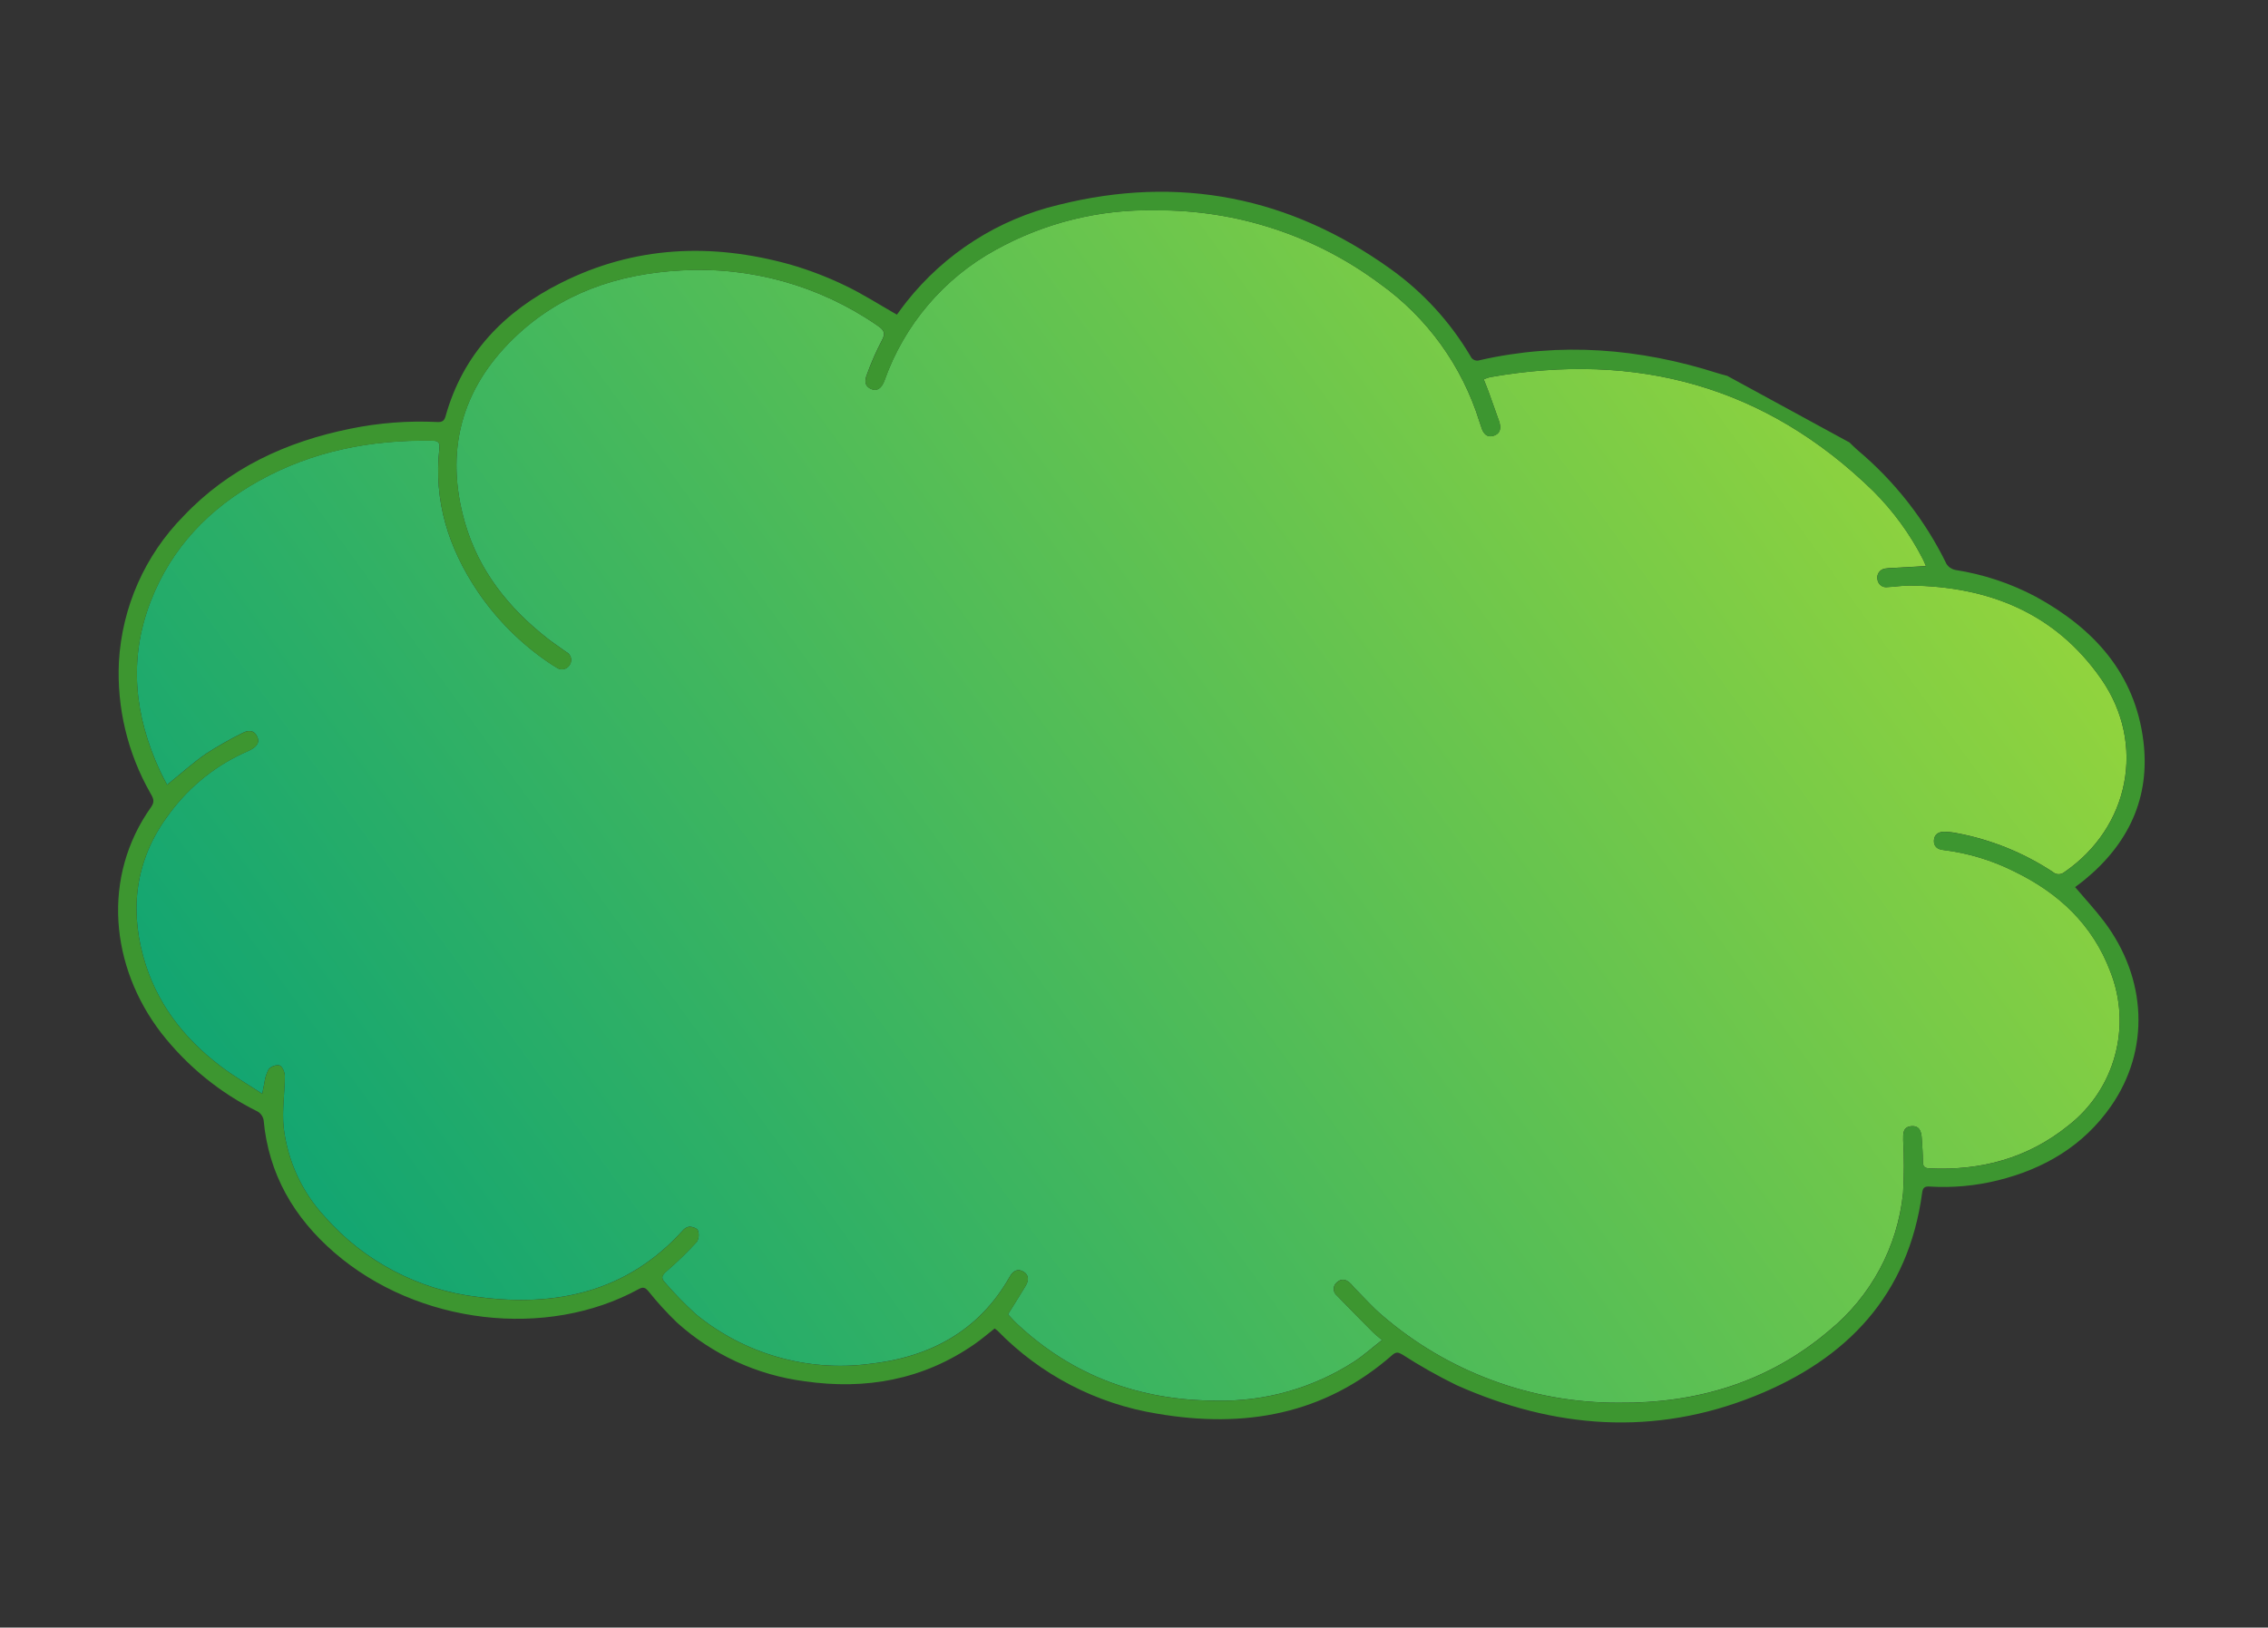 <svg width="404" height="290" viewBox="0 0 404 290" fill="none" xmlns="http://www.w3.org/2000/svg">
<rect x="0" y="0" width="404" height="290" fill="#333333" stroke="none"/>
<path d="M29.764 139.83C32.192 137.87 34.335 135.93 36.692 134.294C38.784 132.951 40.943 131.717 43.166 130.614C44.2 130.054 45.259 130.023 45.818 131.26C46.359 132.445 45.533 133.102 44.603 133.621C44.472 133.691 44.336 133.754 44.2 133.816C38.681 136.189 33.883 139.989 30.291 144.817C24.418 152.524 22.973 161.149 25.514 170.424C27.75 178.575 32.651 184.924 39.286 189.962C41.592 191.72 44.117 193.176 46.714 194.889C46.893 193.992 46.969 193.51 47.084 193.036C47.183 192.158 47.443 191.306 47.848 190.517C48.35 189.968 49.088 189.715 49.815 189.832C50.301 190.019 50.735 191.051 50.735 191.707C50.73 194.771 50.208 197.871 50.53 200.883C51.223 206.828 53.787 212.4 57.849 216.779C64.874 224.76 74.596 229.855 85.144 231.081C99.046 232.915 111.683 230.223 121.59 219.274C121.894 218.886 122.338 218.629 122.821 218.553C123.348 218.568 124.18 218.852 124.307 219.215C124.553 219.879 124.501 220.621 124.152 221.235C122.478 223.069 120.7 224.806 118.82 226.433C117.956 227.173 117.613 227.65 118.482 228.541C120.198 230.533 122.039 232.413 123.985 234.181C132.578 241.205 143.668 244.411 154.679 243.037C165.474 241.883 174.315 237.281 179.872 227.466C180.437 226.461 181.252 225.933 182.332 226.59C183.338 227.205 183.245 228.187 182.708 229.088C181.715 230.754 180.667 232.382 179.553 234.176C180.103 234.762 180.582 235.327 181.128 235.836C191.13 245.218 203.119 249.536 216.687 249.563C225.352 249.738 233.873 247.323 241.176 242.627C242.886 241.512 244.421 240.126 246.181 238.758C245.445 238.135 245.013 237.814 244.628 237.434C242.455 235.247 240.282 233.066 238.15 230.846C237.496 230.329 237.384 229.374 237.9 228.718C237.974 228.622 238.059 228.543 238.149 228.471C239.04 227.661 239.887 228.003 240.639 228.753C240.852 228.962 241.022 229.216 241.227 229.43C242.88 231.085 244.427 232.85 246.205 234.358C257.897 244.443 272.826 249.968 288.251 249.931C302.231 250.068 314.999 246.27 325.813 237.083C333.281 230.978 338.022 222.147 338.996 212.537C339.174 209.404 339.18 206.264 339.012 203.137C339.01 202.011 338.924 200.786 340.464 200.658C341.954 200.534 342.25 201.642 342.324 202.824C342.411 204.215 342.518 205.611 342.53 207.001C342.539 207.817 342.807 208.133 343.653 208.17C352.835 208.614 361.21 206.383 368.448 200.529C376.747 194.051 379.786 182.851 375.894 173.065C372.747 164.753 366.737 159.136 358.907 155.323C354.9 153.295 350.577 151.984 346.122 151.441C345.071 151.328 344.417 150.776 344.494 149.701C344.575 148.605 345.381 148.186 346.378 148.192C347.123 148.216 347.865 148.295 348.598 148.448C354.675 149.591 360.465 151.933 365.63 155.332C366.217 155.877 367.114 155.897 367.733 155.385C379.298 147.439 382.32 132.562 374.312 121.016C366.128 109.214 354.256 104.478 340.266 104.326C338.928 104.307 337.593 104.545 336.253 104.602C335.405 104.751 334.601 104.19 334.448 103.338C334.441 103.302 334.436 103.259 334.429 103.224C334.253 102.346 334.823 101.493 335.698 101.316C335.755 101.306 335.812 101.297 335.875 101.289C336.266 101.229 336.664 101.197 337.064 101.194C339.013 101.086 340.962 100.978 343.071 100.86C342.806 100.255 342.674 99.883 342.487 99.542C340.2 95.102 337.242 91.053 333.713 87.526C314.524 68.779 291.569 62.605 265.435 67.19C265.043 67.292 264.665 67.43 264.295 67.591C264.614 68.407 264.906 69.087 265.158 69.786C265.783 71.519 266.408 73.253 267.012 74.989C267.392 76.086 267.388 77.177 266.123 77.615C264.859 78.053 264.197 77.231 263.861 76.086C263.763 75.749 263.626 75.432 263.522 75.094C260.431 65.157 254.171 56.514 245.715 50.491C234.193 41.931 220.21 37.361 205.865 37.469C195.909 37.244 186.077 39.674 177.356 44.507C168.129 49.565 161.08 57.852 157.558 67.782C157.035 69.231 156.184 69.773 155.155 69.305C153.875 68.718 154.038 67.66 154.456 66.632C155.182 64.616 156.041 62.654 157.033 60.752C157.864 59.31 157.423 58.759 156.24 57.964C145.992 50.887 133.683 47.444 121.257 48.183C110.048 48.785 99.822 52.263 91.6 60.185C82.117 69.32 79.164 80.468 82.828 93.157C85.291 101.685 90.591 108.313 97.488 113.728C98.583 114.588 99.753 115.347 100.876 116.171C101.652 116.561 101.965 117.507 101.583 118.287C101.548 118.356 101.506 118.43 101.459 118.49C100.999 119.247 100.015 119.486 99.261 119.025C99.205 118.993 99.151 118.955 99.098 118.91C98.665 118.664 98.243 118.4 97.838 118.119C92.797 114.712 88.454 110.365 85.042 105.315C79.892 97.625 77.216 89.234 78.27 79.876C78.417 78.552 77.755 78.523 76.816 78.508C66.039 78.361 55.724 80.35 46.214 85.62C37.307 90.554 30.55 97.547 26.83 107.161C22.852 117.442 23.942 127.505 28.492 137.339C28.9 138.229 29.366 139.067 29.764 139.83Z" fill="url(#paint0_linear)"/>
<path d="M26.728 141.213C27.161 142.011 27.707 142.692 26.943 143.762C18.076 156.195 19.604 172.242 28.766 184.108C33.351 189.973 39.194 194.735 45.86 198.032C46.429 198.353 46.828 198.909 46.955 199.549C47.834 209.224 52.369 216.957 59.565 223.183C74.446 236.059 97.42 238.653 113.773 229.687C114.56 229.257 114.938 229.401 115.495 230.058C117.076 232.037 118.787 233.911 120.612 235.67C126.949 241.373 134.869 245.01 143.315 246.108C154.193 247.683 164.411 245.869 173.598 239.492C174.845 238.622 176.008 237.625 177.176 236.705C177.34 236.814 177.501 236.936 177.655 237.063C185.319 244.95 195.315 250.147 206.16 251.889C221.594 254.532 235.865 252.104 248.033 241.413C248.709 240.816 249.123 240.953 249.819 241.362C252.912 243.352 256.109 245.164 259.413 246.782C276.838 254.559 294.651 255.944 312.577 248.748C328.992 242.163 339.952 230.761 342.398 212.491C342.527 211.536 342.925 211.367 343.755 211.415C347.834 211.669 351.923 211.29 355.891 210.307C364.138 208.265 371.126 204.15 376.038 197.086C383.013 187.064 382.463 174.327 374.785 164.165C373.205 162.076 371.413 160.158 369.641 158.065C370.186 157.649 370.742 157.242 371.275 156.81C379.09 150.415 383.043 142.221 381.811 132.109C380.338 119.995 372.962 111.979 362.675 106.337C358.182 103.949 353.328 102.332 348.301 101.551C347.653 101.421 347.083 101.032 346.727 100.47C342.911 92.653 337.498 85.733 330.839 80.158C330.463 79.835 330.114 79.475 329.456 78.84L307.678 66.971C306.902 66.754 306.436 66.641 305.977 66.494C292.065 62.048 277.96 60.92 263.622 64.17C262.958 64.425 262.209 64.109 261.934 63.454C258.32 57.348 253.482 52.061 247.718 47.936C229.763 35.048 209.999 31.134 188.554 36.502C177.853 39.048 168.318 45.135 161.472 53.781C160.858 54.549 160.291 55.354 159.764 56.064C156.519 54.215 153.581 52.311 150.454 50.838C147.321 49.329 144.065 48.086 140.72 47.122C126.751 43.238 113.051 43.806 99.924 50.405C89.849 55.466 82.481 63.006 79.365 74.177C79.127 75.027 78.714 75.235 77.882 75.193C72.709 74.941 67.529 75.338 62.456 76.376C51.024 78.688 40.81 83.375 32.665 91.983C25.811 98.949 21.723 108.193 21.18 117.958C20.798 126.084 22.721 134.145 26.728 141.213ZM26.839 107.183C30.56 97.569 37.316 90.577 46.223 85.642C55.733 80.372 66.04 78.389 76.825 78.531C77.766 78.539 78.433 78.575 78.279 79.898C77.225 89.257 79.895 97.646 85.051 105.337C88.463 110.388 92.807 114.734 97.847 118.142C98.25 118.43 98.673 118.693 99.107 118.932C99.795 119.483 100.803 119.367 101.354 118.676C101.392 118.621 101.43 118.567 101.469 118.512C101.969 117.797 101.8 116.818 101.096 116.311C101.029 116.264 100.962 116.223 100.893 116.188C99.77 115.364 98.6 114.606 97.505 113.745C90.608 108.33 85.308 101.702 82.845 93.174C79.18 80.492 82.133 69.344 91.617 60.202C99.839 52.28 110.065 48.803 121.274 48.201C133.7 47.462 146.009 50.904 156.257 57.981C157.44 58.776 157.881 59.327 157.05 60.77C156.058 62.671 155.199 64.633 154.473 66.649C154.054 67.677 153.89 68.742 155.172 69.322C156.2 69.79 157.045 69.247 157.575 67.799C161.099 57.863 168.148 49.575 177.373 44.525C186.088 39.69 195.926 37.261 205.876 37.485C220.221 37.377 234.204 41.947 245.725 50.507C254.188 56.531 260.442 65.172 263.532 75.11C263.638 75.441 263.773 75.765 263.871 76.102C264.201 77.245 264.863 78.067 266.134 77.631C267.398 77.192 267.402 76.102 267.016 75.003C266.413 73.261 265.795 71.529 265.162 69.801C264.91 69.101 264.618 68.422 264.299 67.606C264.669 67.445 265.047 67.306 265.439 67.205C291.573 62.62 314.528 68.793 333.716 87.54C337.239 91.067 340.202 95.123 342.489 99.563C342.675 99.911 342.808 100.276 343.073 100.881C340.964 100.999 339.015 101.107 337.067 101.216C336.667 101.219 336.275 101.251 335.877 101.31C334.988 101.388 334.328 102.175 334.405 103.067C334.408 103.123 334.416 103.186 334.432 103.245C334.522 104.105 335.286 104.727 336.144 104.635C336.179 104.629 336.222 104.624 336.257 104.617C337.597 104.56 338.938 104.323 340.27 104.34C354.254 104.492 366.124 109.234 374.316 121.031C382.324 132.577 379.308 147.455 367.736 155.4C367.118 155.912 366.221 155.891 365.634 155.346C360.47 151.941 354.679 149.606 348.602 148.463C347.874 148.317 347.127 148.231 346.382 148.206C345.393 148.195 344.579 148.62 344.498 149.715C344.421 150.791 345.075 151.342 346.126 151.455C350.581 151.999 354.904 153.31 358.911 155.338C366.739 159.157 372.75 164.774 375.897 173.08C379.788 182.872 376.75 194.066 368.452 200.544C361.213 206.398 352.839 208.628 343.656 208.185C342.817 208.148 342.543 207.832 342.54 207.017C342.53 205.62 342.429 204.226 342.334 202.84C342.26 201.658 341.965 200.55 340.474 200.673C338.934 200.801 339.019 202.034 339.023 203.153C339.189 206.286 339.189 209.427 339.006 212.553C338.039 222.164 333.291 230.994 325.824 237.099C315.008 246.292 302.24 250.091 288.262 249.947C272.83 249.983 257.908 244.459 246.215 234.374C244.444 232.868 242.891 231.094 241.238 229.446C241.025 229.238 240.855 228.983 240.65 228.769C239.899 228.012 239.057 227.678 238.16 228.487C237.506 229.005 237.398 229.957 237.914 230.613C237.986 230.703 238.072 230.789 238.161 230.862C240.292 233.082 242.466 235.262 244.638 237.449C245.017 237.829 245.455 238.151 246.191 238.774C244.431 240.149 242.889 241.526 241.18 242.642C233.877 247.337 225.356 249.753 216.691 249.578C203.123 249.551 191.135 245.226 181.132 235.851C180.586 235.341 180.107 234.777 179.556 234.19C180.671 232.397 181.718 230.769 182.711 229.103C183.249 228.202 183.342 227.22 182.336 226.605C181.262 225.949 180.448 226.477 179.876 227.481C174.317 237.302 165.477 241.904 154.683 243.052C143.673 244.418 132.582 241.219 123.989 234.196C122.043 232.427 120.202 230.548 118.486 228.555C117.617 227.664 117.967 227.189 118.824 226.448C120.704 224.821 122.48 223.09 124.155 221.249C124.505 220.635 124.557 219.893 124.31 219.23C124.183 218.866 123.352 218.583 122.825 218.567C122.342 218.644 121.898 218.9 121.594 219.288C111.695 230.232 99.05 232.93 85.147 231.096C74.6 229.869 64.872 224.774 57.853 216.794C53.792 212.408 51.227 206.842 50.533 200.897C50.213 197.879 50.734 194.786 50.739 191.721C50.739 191.065 50.312 190.034 49.819 189.846C49.092 189.729 48.352 189.989 47.852 190.531C47.447 191.32 47.187 192.173 47.088 193.05C46.966 193.523 46.897 194.007 46.718 194.903C44.121 193.191 41.599 191.721 39.29 189.976C32.656 184.932 27.762 178.584 25.518 170.439C22.97 161.162 24.423 152.532 30.295 144.831C33.887 140.003 38.684 136.21 44.203 133.831C44.339 133.775 44.475 133.713 44.607 133.635C45.537 133.117 46.361 132.466 45.821 131.275C45.263 130.038 44.204 130.068 43.17 130.628C40.947 131.732 38.781 132.964 36.695 134.308C34.339 135.944 32.197 137.885 29.768 139.845C29.376 139.083 28.903 138.25 28.506 137.376C23.945 127.526 22.861 117.464 26.839 107.183Z" fill="#3D9630"/>
<defs>
<linearGradient id="paint0_linear" x1="25.137" y1="180.912" x2="494.718" y2="-160.1" gradientUnits="userSpaceOnUse">
<stop stop-color="#11A572"/>
<stop offset="1" stop-color="#FAFA12"/>
</linearGradient>
</defs>
</svg>
